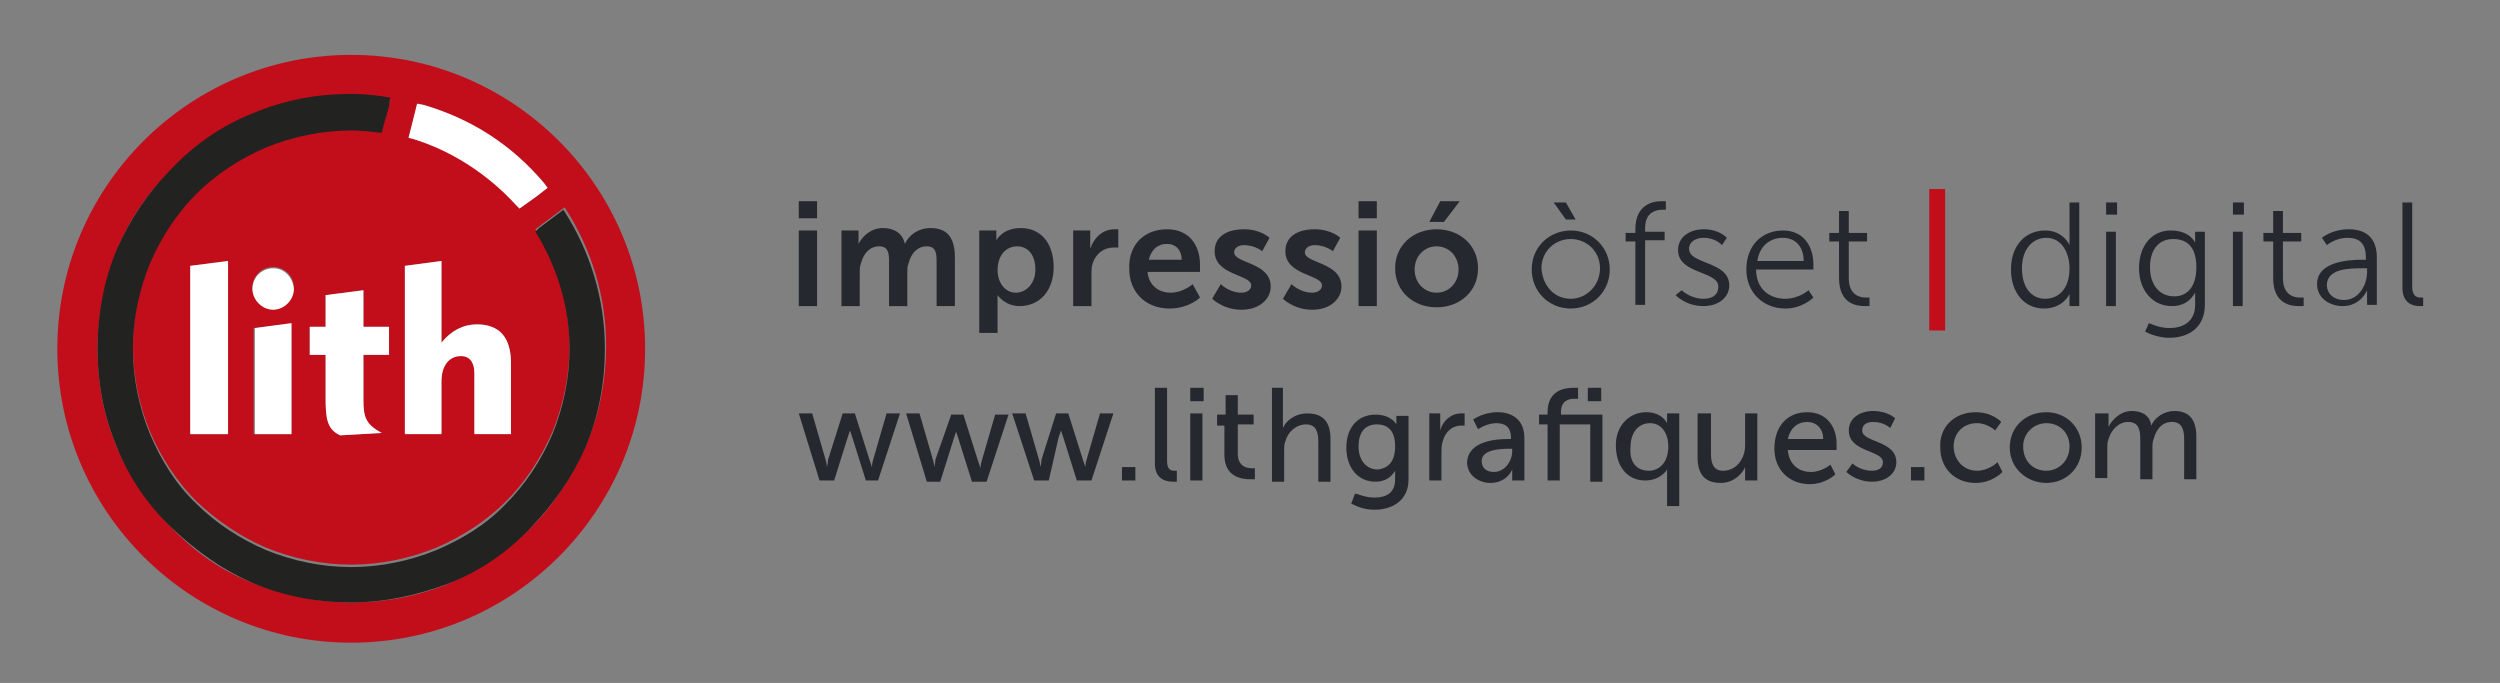 <?xml version="1.0" encoding="UTF-8"?>
<!-- Generator: Adobe Illustrator 27.3.1, SVG Export Plug-In . SVG Version: 6.00 Build 0)  -->
<svg xmlns="http://www.w3.org/2000/svg" xmlns:xlink="http://www.w3.org/1999/xlink" version="1.1" id="Layer_1" x="0px" y="0px" viewBox="0 0 205 56" style="enable-background:new 0 0 205 56;" xml:space="preserve">
<rect x="0" y="0" width="205" height="56" fill="#808080" stroke="none"/>
<style type="text/css">
	.st0{fill:#25292F;}
	.st1{fill:#C20E1A;}
	.st2{fill:#222221;}
	.st3{fill:#FFFFFF;}
</style>
<g>
	<path class="st0" d="M65.5,18.9H67v6.2h-1.5V18.9z M65.5,16.5H67v1.4h-1.5V16.5z"></path>
	<g>
		<path class="st0" d="M68.9,18.9h1.5v0.7c0,0.2,0,0.4,0,0.4h0c0.3-0.6,1-1.3,2-1.3c0.9,0,1.6,0.4,1.8,1.3h0    c0.3-0.7,1.1-1.3,2.1-1.3c1.3,0,2,0.7,2,2.4v4h-1.5v-3.7c0-0.7-0.1-1.2-0.8-1.2c-0.8,0-1.3,0.6-1.5,1.4c-0.1,0.2-0.1,0.5-0.1,0.8    v2.7h-1.5v-3.7c0-0.7-0.1-1.2-0.8-1.2c-0.8,0-1.3,0.6-1.5,1.4c-0.1,0.2-0.1,0.5-0.1,0.8v2.7h-1.5V18.9z"></path>
		<path class="st0" d="M83.3,24c0.8,0,1.6-0.7,1.6-1.9c0-1.2-0.6-1.9-1.5-1.9c-0.8,0-1.6,0.6-1.6,2C81.8,23,82.3,24,83.3,24     M80.3,18.9h1.4v0.4c0,0.2,0,0.4,0,0.4h0c0,0,0.5-1,2-1c1.7,0,2.7,1.3,2.7,3.2c0,2-1.2,3.2-2.8,3.2c-1.2,0-1.8-0.9-1.8-0.9h0    c0,0,0,0.2,0,0.5v2.6h-1.5V18.9z"></path>
		<path class="st0" d="M87.9,18.9h1.5V20c0,0.2,0,0.4,0,0.4h0c0.3-0.9,1-1.6,2-1.6c0.1,0,0.3,0,0.3,0v1.5c0,0-0.2,0-0.4,0    c-0.7,0-1.4,0.4-1.7,1.3c-0.1,0.3-0.1,0.6-0.1,1v2.5h-1.5V18.9z"></path>
		<path class="st0" d="M96.9,21.3c0-0.8-0.5-1.3-1.2-1.3c-0.8,0-1.3,0.5-1.5,1.3H96.9z M95.7,18.8c1.8,0,2.7,1.3,2.7,2.9    c0,0.2,0,0.6,0,0.6h-4.3C94.2,23.4,95,24,96,24c1,0,1.8-0.7,1.8-0.7l0.6,1.1c0,0-0.9,0.9-2.5,0.9c-2.1,0-3.3-1.5-3.3-3.2    C92.5,20.1,93.8,18.8,95.7,18.8"></path>
		<path class="st0" d="M100.1,23.3c0,0,0.7,0.7,1.7,0.7c0.4,0,0.8-0.2,0.8-0.6c0-0.9-3-0.8-3-2.8c0-1.2,1-1.8,2.4-1.8    c1.4,0,2.1,0.7,2.1,0.7l-0.6,1.1c0,0-0.6-0.5-1.5-0.5c-0.4,0-0.8,0.2-0.8,0.6c0,0.9,3,0.8,3,2.8c0,1-0.9,1.9-2.4,1.9    c-1.5,0-2.4-0.9-2.4-0.9L100.1,23.3z"></path>
		<path class="st0" d="M105.9,23.3c0,0,0.7,0.7,1.7,0.7c0.4,0,0.8-0.2,0.8-0.6c0-0.9-3-0.8-3-2.8c0-1.2,1-1.8,2.4-1.8    c1.4,0,2.1,0.7,2.1,0.7l-0.6,1.1c0,0-0.6-0.5-1.5-0.5c-0.4,0-0.8,0.2-0.8,0.6c0,0.9,3,0.8,3,2.8c0,1-0.9,1.9-2.4,1.9    c-1.5,0-2.4-0.9-2.4-0.9L105.9,23.3z"></path>
	</g>
	<path class="st0" d="M111.4,18.9h1.5v6.2h-1.5V18.9z M111.4,16.5h1.5v1.4h-1.5V16.5z"></path>
	<g>
		<path class="st0" d="M118.1,16.5h1.6l-1.3,1.7h-1.2L118.1,16.5z M117.8,24c1,0,1.8-0.8,1.8-1.9c0-1.1-0.8-1.9-1.8-1.9    c-1,0-1.8,0.8-1.8,1.9C116,23.2,116.8,24,117.8,24 M117.8,18.8c1.9,0,3.4,1.3,3.4,3.2c0,1.9-1.5,3.2-3.4,3.2    c-1.9,0-3.4-1.3-3.4-3.2C114.4,20.1,115.9,18.8,117.8,18.8"></path>
		<path class="st0" d="M127.4,16.6h1l0.8,1.4h-0.8L127.4,16.6z M128.8,24.5c1.3,0,2.4-1.1,2.4-2.5c0-1.4-1.1-2.4-2.4-2.4    c-1.3,0-2.4,1-2.4,2.4C126.5,23.5,127.5,24.5,128.8,24.5 M128.8,18.9c1.8,0,3.2,1.4,3.2,3.2c0,1.8-1.4,3.2-3.2,3.2    c-1.8,0-3.2-1.4-3.2-3.2C125.6,20.2,127.1,18.9,128.8,18.9"></path>
		<path class="st0" d="M134.1,19.8h-0.8v-0.7h0.8v-0.3c0-2,1.4-2.3,2.1-2.3c0.2,0,0.4,0,0.4,0v0.7c0,0-0.1,0-0.3,0    c-0.5,0-1.4,0.2-1.4,1.5v0.3h1.6v0.7h-1.6v5.3h-0.8V19.8z"></path>
		<path class="st0" d="M137.9,23.8c0,0,0.7,0.7,1.8,0.7c0.7,0,1.2-0.3,1.2-1c0-1.3-3.3-1-3.3-3c0-1.1,1-1.7,2.1-1.7    c1.3,0,1.9,0.7,1.9,0.7l-0.4,0.6c0,0-0.5-0.6-1.5-0.6c-0.6,0-1.2,0.3-1.2,0.9c0,1.3,3.3,1,3.3,3c0,1-0.9,1.7-2.1,1.7    c-1.5,0-2.3-0.9-2.3-0.9L137.9,23.8z"></path>
		<path class="st0" d="M147.9,21.4c0-1.3-0.8-1.9-1.7-1.9c-1,0-1.9,0.6-2.1,1.9H147.9z M146.2,18.9c1.7,0,2.5,1.3,2.5,2.8    c0,0.1,0,0.4,0,0.4H144c0,1.6,1.1,2.4,2.4,2.4c1.1,0,1.9-0.7,1.9-0.7l0.4,0.6c0,0-0.9,0.9-2.3,0.9c-1.8,0-3.2-1.3-3.2-3.2    C143.2,20.1,144.5,18.9,146.2,18.9"></path>
		<path class="st0" d="M150.8,19.8H150v-0.7h0.8v-1.8h0.8v1.8h1.5v0.7h-1.5v3c0,1.4,0.9,1.6,1.4,1.6c0.2,0,0.3,0,0.3,0v0.7    c0,0-0.1,0-0.4,0c-0.7,0-2.1-0.2-2.1-2.3V19.8z"></path>
	</g>
	<rect x="158.2" y="15.5" class="st1" width="1.3" height="11.6"></rect>
	<g>
		<path class="st0" d="M167.7,24.5c1,0,2-0.7,2-2.5c0-1.2-0.6-2.5-1.9-2.5c-1.1,0-2,0.9-2,2.5C165.8,23.6,166.6,24.5,167.7,24.5     M167.7,18.9c1.5,0,2,1.2,2,1.2h0c0,0,0-0.2,0-0.5v-3h0.8v8.5h-0.8v-0.6c0-0.3,0-0.4,0-0.4h0c0,0-0.5,1.2-2.1,1.2    c-1.6,0-2.7-1.3-2.7-3.2C164.9,20.1,166.1,18.9,167.7,18.9"></path>
	</g>
	<path class="st0" d="M172.7,25.1h0.8V19h-0.8V25.1z M172.7,17.6h0.9v-1h-0.9V17.6z"></path>
	<g>
		<path class="st0" d="M180.1,21.9c0-1.8-0.9-2.3-1.9-2.3c-1.2,0-1.9,0.9-1.9,2.3c0,1.5,0.8,2.4,2,2.4    C179.2,24.3,180.1,23.7,180.1,21.9 M177.9,26.9c1.2,0,2.1-0.6,2.1-1.9v-0.6c0-0.2,0-0.4,0-0.4h0c-0.4,0.7-1,1.1-1.9,1.1    c-1.6,0-2.7-1.3-2.7-3.1c0-1.8,1-3.1,2.6-3.1c1.6,0,2,1,2,1h0c0,0,0-0.1,0-0.2V19h0.8v6c0,1.9-1.4,2.7-2.9,2.7    c-0.7,0-1.4-0.2-2-0.5l0.3-0.7C176.3,26.5,177,26.9,177.9,26.9"></path>
	</g>
	<path class="st0" d="M183.1,25.1h0.8V19h-0.8V25.1z M183.1,17.6h0.9v-1h-0.9V17.6z"></path>
	<g>
		<path class="st0" d="M186.4,19.8h-0.8v-0.7h0.8v-1.8h0.8v1.8h1.5v0.7h-1.5v3c0,1.4,0.9,1.6,1.4,1.6c0.2,0,0.3,0,0.3,0v0.7    c0,0-0.1,0-0.4,0c-0.7,0-2.1-0.2-2.1-2.3V19.8z"></path>
		<path class="st0" d="M192.2,24.6c1.2,0,1.9-1.2,1.9-2.3V22h-0.4c-1,0-2.9,0-2.9,1.4C190.8,24,191.3,24.6,192.2,24.6 M193.7,21.3    h0.3v-0.2c0-1.2-0.6-1.6-1.5-1.6c-1,0-1.7,0.6-1.7,0.6l-0.4-0.6c0,0,0.8-0.7,2.2-0.7c1.5,0,2.3,0.8,2.3,2.3v3.9h-0.8v-0.7    c0-0.3,0-0.5,0-0.5h0c0,0-0.5,1.3-2,1.3c-1,0-2.1-0.6-2.1-1.8C190,21.4,192.7,21.3,193.7,21.3"></path>
		<path class="st0" d="M197,16.6h0.8v6.9c0,0.8,0.4,0.9,0.7,0.9c0.1,0,0.2,0,0.2,0v0.7c0,0-0.1,0-0.3,0c-0.5,0-1.4-0.2-1.4-1.5V16.6    z"></path>
		<path class="st0" d="M65.5,33.9h1.1l1.1,3.8c0.1,0.3,0.1,0.6,0.1,0.6h0c0,0,0.1-0.3,0.1-0.6l1.2-3.8h1l1.2,3.8    c0.1,0.3,0.2,0.6,0.2,0.6h0c0,0,0-0.3,0.1-0.6l1.1-3.8h1.1l-1.8,5.5H71l-1.1-3.5c-0.1-0.3-0.2-0.6-0.2-0.6h0c0,0-0.1,0.3-0.2,0.6    l-1.1,3.5h-1.2L65.5,33.9z"></path>
		<path class="st0" d="M74.3,33.9h1.1l1.1,3.8c0.1,0.3,0.1,0.6,0.1,0.6h0c0,0,0.1-0.3,0.1-0.6L78,34h1l1.2,3.8    c0.1,0.3,0.2,0.6,0.2,0.6h0c0,0,0-0.3,0.1-0.6l1.1-3.8h1.1l-1.8,5.5h-1.2l-1.1-3.5c-0.1-0.3-0.2-0.6-0.2-0.6h0    c0,0-0.1,0.3-0.2,0.6l-1.1,3.5H76L74.3,33.9z"></path>
		<path class="st0" d="M83,33.9h1.1l1.1,3.8c0.1,0.3,0.1,0.6,0.1,0.6h0c0,0,0.1-0.3,0.1-0.6l1.2-3.8h1l1.2,3.8    c0.1,0.3,0.2,0.6,0.2,0.6h0c0,0,0-0.3,0.1-0.6l1.1-3.8h1.1l-1.8,5.5h-1.2l-1.1-3.5c-0.1-0.3-0.2-0.6-0.2-0.6h0    c0,0-0.1,0.3-0.2,0.6L86,39.4h-1.2L83,33.9z"></path>
	</g>
	<rect x="92" y="38.3" class="st0" width="1.1" height="1.1"></rect>
	<g>
		<path class="st0" d="M94.7,31.8h1v6c0,0.7,0.3,0.8,0.6,0.8c0.1,0,0.2,0,0.2,0v0.9c0,0-0.2,0-0.3,0c-0.6,0-1.5-0.2-1.5-1.5V31.8z"></path>
	</g>
	<path class="st0" d="M97.6,33.9h1v5.5h-1V33.9z M97.6,31.8h1.1v1.1h-1.1V31.8z"></path>
	<g>
		<path class="st0" d="M100.5,34.9h-0.7V34h0.7v-1.6h1V34h1.3v0.8h-1.3v2.4c0,1.1,0.8,1.2,1.2,1.2c0.2,0,0.2,0,0.2,0v0.9    c0,0-0.2,0-0.4,0c-0.7,0-2.1-0.2-2.1-2V34.9z"></path>
		<path class="st0" d="M104.2,31.8h1v2.8c0,0.3,0,0.5,0,0.5h0c0.2-0.5,0.9-1.2,2-1.2c1.3,0,1.9,0.7,1.9,2.1v3.5h-1v-3.3    c0-0.8-0.2-1.4-1-1.4c-0.8,0-1.5,0.6-1.7,1.4c-0.1,0.2-0.1,0.5-0.1,0.7v2.6h-1V31.8z"></path>
		<path class="st0" d="M114.4,36.6c0-1.4-0.7-1.8-1.5-1.8c-1,0-1.5,0.7-1.5,1.8c0,1.1,0.6,1.9,1.6,1.9    C113.7,38.4,114.4,38,114.4,36.6 M112.7,40.8c1,0,1.7-0.4,1.7-1.5v-0.4c0-0.2,0-0.3,0-0.3h0c-0.3,0.5-0.8,0.9-1.6,0.9    c-1.5,0-2.4-1.2-2.4-2.8c0-1.6,0.9-2.7,2.4-2.7c1.3,0,1.7,0.8,1.7,0.8h0c0,0,0-0.1,0-0.2v-0.5h1v5.2c0,1.8-1.4,2.5-2.8,2.5    c-0.7,0-1.3-0.2-1.9-0.5l0.3-0.8C111.2,40.4,111.8,40.8,112.7,40.8"></path>
		<path class="st0" d="M117.1,33.9h1v1c0,0.2,0,0.4,0,0.4h0c0.2-0.8,0.9-1.4,1.7-1.4c0.1,0,0.3,0,0.3,0v1c0,0-0.1,0-0.3,0    c-0.7,0-1.3,0.5-1.5,1.3c-0.1,0.3-0.1,0.7-0.1,1v2.2h-1V33.9z"></path>
		<path class="st0" d="M122.5,38.7c0.9,0,1.5-0.9,1.5-1.7v-0.2h-0.3c-0.8,0-2.2,0.1-2.2,1C121.5,38.3,121.8,38.7,122.5,38.7     M123.7,36h0.2v-0.1c0-0.9-0.5-1.2-1.2-1.2c-0.8,0-1.5,0.5-1.5,0.5l-0.4-0.8c0,0,0.8-0.6,2-0.6c1.4,0,2.2,0.8,2.2,2.1v3.5h-1v-0.5    c0-0.2,0-0.4,0-0.4h0c0,0-0.4,1.1-1.8,1.1c-0.9,0-1.9-0.6-1.9-1.7C120.4,36.1,122.8,36,123.7,36"></path>
		<path class="st0" d="M130.2,31.8h1.1v1.1h-1.1V31.8z M130.2,34.8h-2.3v4.6h-1v-4.6h-0.7v-0.8h0.7v-0.2c0-1.8,1.4-2,2.1-2    c0.2,0,0.4,0,0.4,0v0.9c0,0-0.1,0-0.3,0c-0.4,0-1.1,0.1-1.1,1.1v0.2h3.4v5.5h-1V34.8z"></path>
		<path class="st0" d="M135.2,38.6c0.8,0,1.6-0.6,1.6-2c0-1-0.5-1.9-1.5-1.9c-0.9,0-1.6,0.7-1.6,2C133.6,37.9,134.2,38.6,135.2,38.6     M135,33.8c1.3,0,1.7,0.9,1.7,0.9h0c0,0,0-0.2,0-0.4v-0.4h1v7.6h-1v-2.5c0-0.3,0-0.5,0-0.5h0c0,0-0.5,0.9-1.8,0.9    c-1.5,0-2.4-1.2-2.4-2.9C132.5,34.9,133.6,33.8,135,33.8"></path>
		<path class="st0" d="M139.3,33.9h1v3.3c0,0.8,0.2,1.4,1,1.4c1.1,0,1.8-1,1.8-2.1v-2.6h1v5.5h-1v-0.7c0-0.2,0-0.4,0-0.4h0    c-0.2,0.5-0.9,1.3-2,1.3c-1.2,0-1.9-0.6-1.9-2.1V33.9z"></path>
		<path class="st0" d="M149.5,36c0-0.9-0.6-1.4-1.3-1.4c-0.8,0-1.4,0.5-1.6,1.4H149.5z M148.2,33.8c1.5,0,2.4,1.1,2.4,2.6    c0,0.1,0,0.5,0,0.5h-4c0.1,1.2,0.9,1.8,1.9,1.8c0.9,0,1.6-0.6,1.6-0.6l0.4,0.8c0,0-0.8,0.8-2.1,0.8c-1.7,0-2.9-1.2-2.9-2.9    C145.5,34.9,146.6,33.8,148.2,33.8"></path>
		<path class="st0" d="M151.9,38c0,0,0.6,0.6,1.6,0.6c0.5,0,0.9-0.2,0.9-0.7c0-1-2.8-0.8-2.8-2.6c0-1,0.9-1.6,2-1.6    c1.2,0,1.8,0.6,1.8,0.6l-0.4,0.8c0,0-0.5-0.5-1.4-0.5c-0.5,0-0.9,0.2-0.9,0.7c0,1,2.8,0.8,2.8,2.6c0,0.9-0.8,1.6-2,1.6    c-1.3,0-2.1-0.8-2.1-0.8L151.9,38z"></path>
	</g>
	<rect x="156.7" y="38.3" class="st0" width="1.1" height="1.1"></rect>
	<g>
		<path class="st0" d="M162,33.8c1.4,0,2.1,0.8,2.1,0.8l-0.5,0.7c0,0-0.6-0.6-1.5-0.6c-1.1,0-1.9,0.8-1.9,1.9c0,1.1,0.8,2,1.9,2    c1,0,1.7-0.7,1.7-0.7l0.4,0.8c0,0-0.8,0.9-2.2,0.9c-1.7,0-2.9-1.2-2.9-2.9C159,35.1,160.2,33.8,162,33.8"></path>
		<path class="st0" d="M167.8,38.6c1,0,1.9-0.8,1.9-2c0-1.1-0.8-1.9-1.9-1.9c-1,0-1.9,0.8-1.9,1.9C165.9,37.8,166.7,38.6,167.8,38.6     M167.8,33.8c1.6,0,2.9,1.2,2.9,2.9c0,1.7-1.3,2.9-2.9,2.9c-1.6,0-3-1.2-3-2.9C164.8,35,166.1,33.8,167.8,33.8"></path>
		<path class="st0" d="M171.9,33.9h1v0.7c0,0.2,0,0.4,0,0.4h0c0.3-0.6,1-1.3,1.9-1.3c0.9,0,1.5,0.4,1.6,1.2h0    c0.3-0.7,1.1-1.2,1.9-1.2c1.2,0,1.8,0.7,1.8,2.1v3.5h-1v-3.3c0-0.8-0.2-1.4-1-1.4c-0.8,0-1.3,0.6-1.5,1.4    c-0.1,0.2-0.1,0.5-0.1,0.8v2.5h-1v-3.3c0-0.7-0.1-1.4-1-1.4c-0.8,0-1.4,0.7-1.6,1.4c-0.1,0.2-0.1,0.5-0.1,0.7v2.5h-1V33.9z"></path>
		<path class="st1" d="M18.7,21.4v14.2h-3.1V21.8L18.7,21.4z M23.9,26.5v9.1h-3.1v-8.7L23.9,26.5z M22.4,25.3    c-0.9,0-1.7-0.8-1.7-1.7c0-0.9,0.7-1.7,1.7-1.7c0.9,0,1.7,0.7,1.7,1.7C24,24.5,23.3,25.3,22.4,25.3 M31.3,35.5l-3.4,0.2    c-1.1-0.5-1.2-1.5-1.2-3.1v-3.5h-1.3v-2.3h1.3v-2.6l3.1-0.4v3h2.1v2.3h-2.1v3.7C29.8,34.3,30,34.9,31.3,35.5 M43.5,43.3    c-1.9,1.9-4.1,3.4-6.6,4.5c-2.6,1.1-5.3,1.6-8.1,1.6s-5.5-0.6-8.1-1.6c-2.5-1-4.7-2.5-6.6-4.5c-1.9-1.9-3.4-4.1-4.5-6.6    C8.5,34.1,8,31.4,8,28.6c0-2.8,0.6-5.5,1.6-8.1c1-2.5,2.5-4.7,4.5-6.6c1.9-1.9,4.1-3.4,6.6-4.5c2.6-1.1,5.3-1.6,8.1-1.6    c1.1,0,2.2,0.1,3.2,0.3l-0.1,0.4l-0.1,0.4l-0.3,1l-0.1,0.4l-0.1,0.4c-0.8-0.1-1.7-0.2-2.5-0.2c-2.4,0-4.8,0.5-7,1.4    c-2.1,0.9-4.1,2.2-5.7,3.8c-1.6,1.6-2.9,3.6-3.8,5.7c-0.9,2.2-1.4,4.6-1.4,7c0,2.4,0.5,4.8,1.4,7c0.9,2.1,2.2,4.1,3.8,5.7    c1.7,1.6,3.6,2.9,5.7,3.8c2.2,0.9,4.6,1.4,7,1.4s4.8-0.5,7-1.4c2.1-0.9,4.1-2.2,5.7-3.8c1.6-1.6,2.9-3.6,3.8-5.7    c0.9-2.2,1.4-4.6,1.4-7c0-3.4-1-6.7-2.8-9.6l0.4-0.3l0.4-0.3l0.8-0.6l0.4-0.3l0.4-0.3c2.2,3.4,3.4,7.3,3.4,11.3    c0,2.8-0.5,5.5-1.6,8.1C46.9,39.1,45.4,41.4,43.5,43.3 M33.2,21.8l3-0.4v6.7c0.8-1,1.8-1.5,2.9-1.5c1.8,0,2.8,1.1,2.8,3.1v5.8h-3    v-5c0-0.9-0.4-1.4-1.1-1.4c-1,0-1.6,0.7-1.6,2.1v4.3h-3V21.8z M34.3,8.5l0.5,0.1C38.5,9.8,42,12,44.6,15l0.3,0.4L44,16.1l-1.4,1    l-0.3-0.3c-2.2-2.6-5.1-4.5-8.4-5.4l-0.4-0.1L34.3,8.5z M28.8,4.5C15.5,4.5,4.7,15.3,4.7,28.6c0,13.3,10.8,24.1,24.1,24.1    s24.1-10.8,24.1-24.1C52.9,15.3,42.1,4.5,28.8,4.5"></path>
		<path class="st2" d="M46.2,17.2l-0.4,0.3l-0.4,0.3l-0.8,0.6l-0.4,0.3L43.9,19c1.8,2.9,2.8,6.2,2.8,9.6c0,2.4-0.5,4.8-1.4,7    c-0.9,2.1-2.2,4.1-3.8,5.7c-1.6,1.7-3.6,2.9-5.7,3.8c-2.2,0.9-4.6,1.4-7,1.4c-2.4,0-4.8-0.5-7-1.4c-2.1-0.9-4.1-2.2-5.7-3.8    c-1.7-1.6-2.9-3.6-3.8-5.7c-0.9-2.2-1.4-4.6-1.4-7c0-2.4,0.5-4.8,1.4-7c0.9-2.1,2.2-4.1,3.8-5.7c1.6-1.6,3.6-2.9,5.7-3.8    c2.2-0.9,4.6-1.4,7-1.4c0.8,0,1.7,0.1,2.5,0.2l0.1-0.4l0.1-0.4l0.3-1l0.1-0.4L32,8c-1.1-0.2-2.2-0.3-3.2-0.3    c-2.8,0-5.5,0.5-8.1,1.6c-2.5,1-4.7,2.5-6.6,4.5c-1.9,1.9-3.4,4.1-4.5,6.6C8.5,23,8,25.8,8,28.6c0,2.8,0.5,5.5,1.6,8.1    c1,2.5,2.5,4.7,4.5,6.6s4.1,3.4,6.6,4.5c2.6,1.1,5.3,1.6,8.1,1.6c2.8,0,5.5-0.6,8.1-1.6c2.5-1,4.7-2.5,6.6-4.5s3.4-4.1,4.5-6.6    c1.1-2.6,1.6-5.3,1.6-8.1C49.6,24.5,48.4,20.6,46.2,17.2"></path>
		<path class="st3" d="M44.6,15c-2.6-3.1-6-5.3-9.9-6.4l-0.5-0.1l-0.7,2.8l0.4,0.1c3.2,1,6.1,2.9,8.4,5.4l0.3,0.3l1.4-1l0.9-0.7    L44.6,15z"></path>
	</g>
	<polygon class="st3" points="15.6,35.6 18.7,35.6 18.7,21.4 15.6,21.8  "></polygon>
	<polygon class="st3" points="20.9,35.6 23.9,35.6 23.9,26.5 20.9,26.9  "></polygon>
	<g>
		<path class="st3" d="M22.4,22c-0.9,0-1.7,0.7-1.7,1.7c0,0.9,0.8,1.7,1.7,1.7c0.9,0,1.7-0.8,1.7-1.7C24,22.7,23.3,22,22.4,22"></path>
		<path class="st3" d="M29.8,23.8l-3.1,0.4v2.6h-1.3v2.3h1.3v3.5c0,1.7,0.1,2.6,1.2,3.1l3.4-0.2c-1.3-0.7-1.5-1.3-1.5-2.7v-3.7h2.1    v-2.3h-2.1V23.8z"></path>
		<path class="st3" d="M39.1,26.6c-1.1,0-2.1,0.5-2.9,1.5v-6.7l-3,0.4v13.8h3v-4.3c0-1.4,0.7-2.1,1.6-2.1c0.7,0,1.1,0.5,1.1,1.4v5h3    v-5.8C41.9,27.7,41,26.6,39.1,26.6"></path>
	</g>
</g>
</svg>
